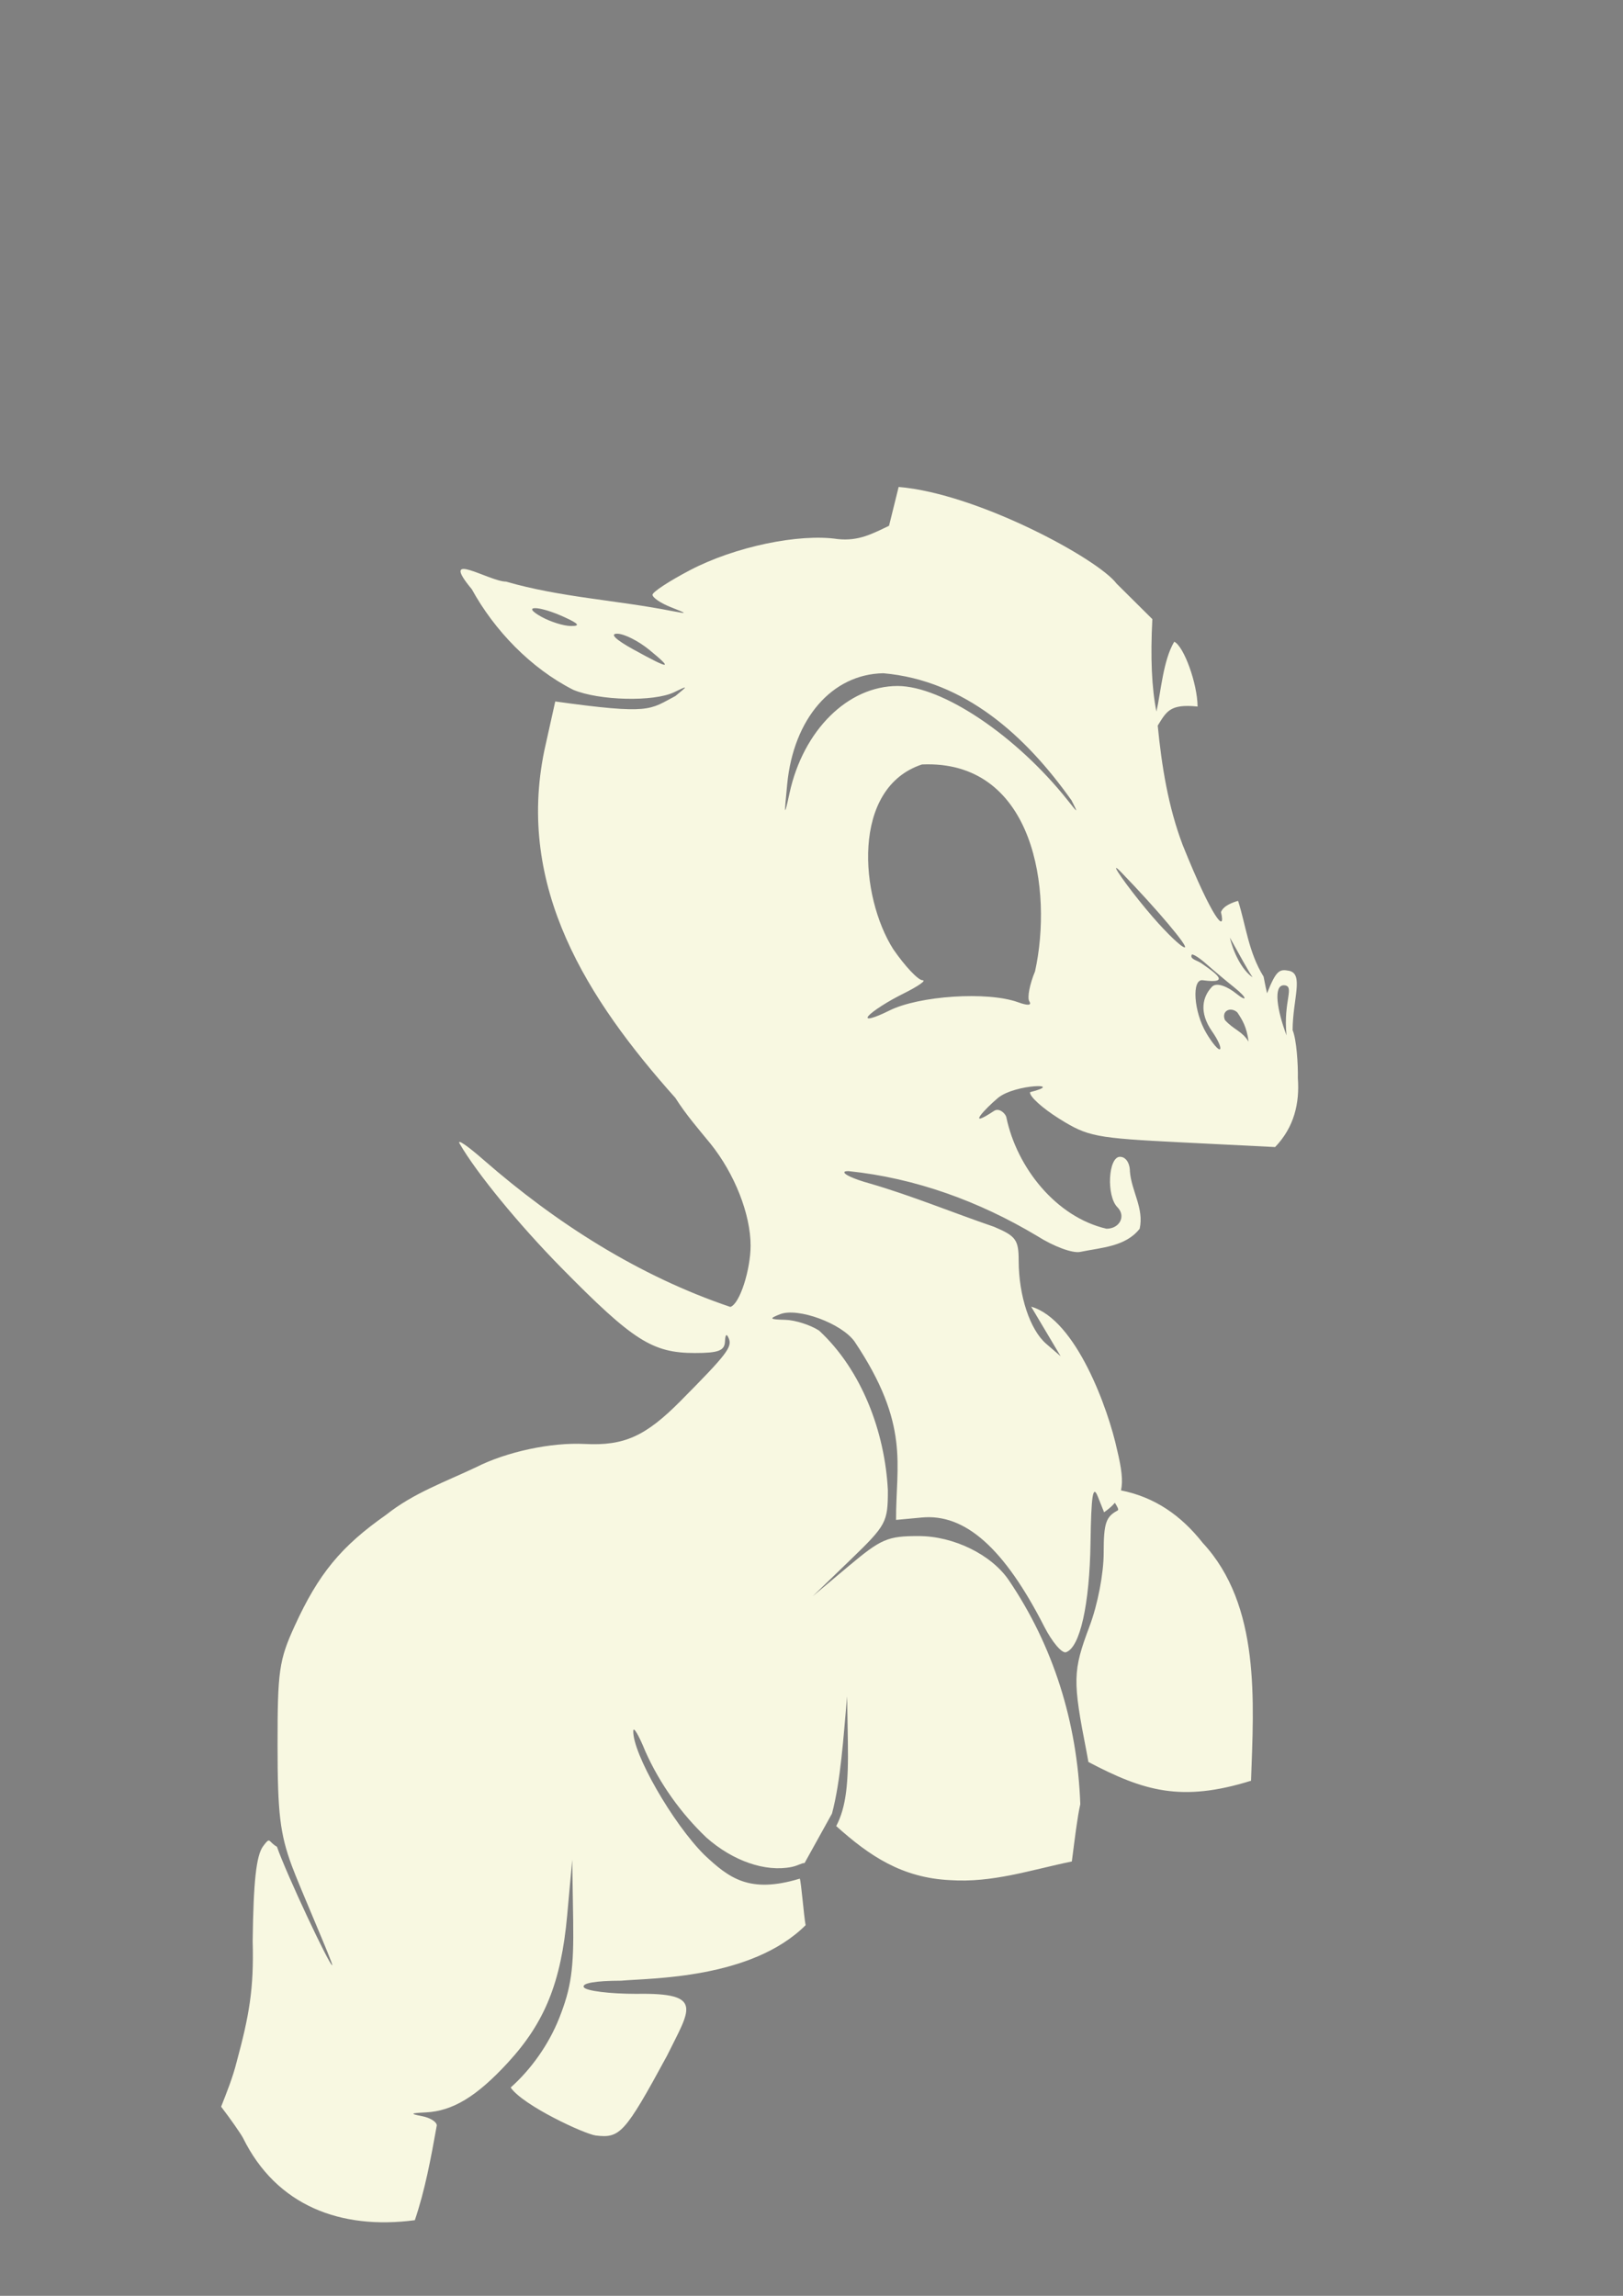 <?xml version="1.0" encoding="UTF-8" standalone="no"?>
<!-- Created with Inkscape (http://www.inkscape.org/) -->
<svg
   xmlns:dc="http://purl.org/dc/elements/1.1/"
   xmlns:cc="http://creativecommons.org/ns#"
   xmlns:rdf="http://www.w3.org/1999/02/22-rdf-syntax-ns#"
   xmlns:svg="http://www.w3.org/2000/svg"
   xmlns="http://www.w3.org/2000/svg"
   xmlns:sodipodi="http://sodipodi.sourceforge.net/DTD/sodipodi-0.dtd"
   xmlns:inkscape="http://www.inkscape.org/namespaces/inkscape"
   width="744.094"
   height="1052.362"
   id="svg2"
   sodipodi:version="0.32"
   inkscape:version="0.46"
   sodipodi:docname="PegasusBabyFly.svg"
   inkscape:output_extension="org.inkscape.output.svg.inkscape">
  <rect width="100%" height="100%" fill="#808080" stroke="none"/>
  <defs
     id="defs4">
    <inkscape:perspective
       sodipodi:type="inkscape:persp3d"
       inkscape:vp_x="0 : 526.18109 : 1"
       inkscape:vp_y="0 : 1000 : 0"
       inkscape:vp_z="744.09448 : 526.18109 : 1"
       inkscape:persp3d-origin="372.04724 : 350.78739 : 1"
       id="perspective10" />
    <inkscape:perspective
       id="perspective2390"
       inkscape:persp3d-origin="372.04724 : 350.78739 : 1"
       inkscape:vp_z="744.09448 : 526.18109 : 1"
       inkscape:vp_y="0 : 1000 : 0"
       inkscape:vp_x="0 : 526.18109 : 1"
       sodipodi:type="inkscape:persp3d" />
  </defs>
  <sodipodi:namedview
     id="base"
     pagecolor="#ffffff"
     bordercolor="#666666"
     borderopacity="1.0"
     gridtolerance="10000"
     guidetolerance="10"
     objecttolerance="10"
     inkscape:pageopacity="0.0"
     inkscape:pageshadow="2"
     inkscape:zoom="0.26978697"
     inkscape:cx="1440.6113"
     inkscape:cy="773.04194"
     inkscape:document-units="px"
     inkscape:current-layer="layer1"
     showgrid="false"
     inkscape:window-width="1280"
     inkscape:window-height="1002"
     inkscape:window-x="1276"
     inkscape:window-y="92" />
  <g
     inkscape:label="Layer 1"
     inkscape:groupmode="layer"
     id="layer1">
    <path
       style="fill:#000000"
       d="M -388.689,99.659 C -416.182,99.494 -444.649,112.264 -470.345,121.784 C -484.967,127.212 -519.071,148.465 -533.939,161.44 C -574.488,196.017 -600.231,234.559 -600.689,287.534 C -600.607,318.081 -599.539,325.634 -592.595,344.628 C -562.557,416.121 -522.277,453.85 -461.595,515.69 C -458.271,521.023 -449.154,532.709 -446.689,538.534 C -439.96,551.735 -438.87,566.996 -444.283,572.409 C -447.775,576.255 -451.688,571.413 -456.47,570.284 C -518.35,540.775 -560.489,510.171 -604.345,456.753 C -611.144,448.406 -635.073,419.678 -635.751,419.753 C -635.562,440.21 -635.306,460.259 -627.283,479.346 C -618.958,496.778 -612.282,504.381 -599.345,519.659 C -596.679,524.407 -597.792,525.567 -607.345,520.253 C -618.319,513.896 -633.173,503.961 -636.189,506.315 C -640.048,509.462 -638.441,521.264 -635.533,525.69 C -630.188,533.825 -620.911,550.227 -596.97,564.503 C -592.154,567.582 -585.569,571.653 -595.72,572.503 L -595.689,572.596 C -596.448,572.864 -599.108,575.328 -598.314,575.721 C -601.268,581.16 -596.733,586.028 -591.626,590.846 C -586.197,595.75 -576.946,600.245 -569.876,601.44 C -563.114,602.583 -557.595,604.749 -557.595,606.253 C -556.265,610.555 -549.053,619.178 -545.314,622.034 C -541.867,624.449 -537.166,629.126 -534.845,632.44 C -530.841,638.156 -531.574,638.792 -549.345,644.815 C -579.181,654.365 -598.275,665.469 -622.439,683.846 C -626.579,686.989 -630.729,690.972 -634.689,695.409 C -699.186,675.117 -729.24,690.357 -769.845,743.846 L -787.501,750.034 C -790.468,750.13 -784.799,754.361 -774.908,759.44 C -747.24,772.489 -710.306,775.894 -681.876,763.69 C -672.466,759.383 -664.451,755.878 -664.064,755.878 C -663.68,755.878 -662.602,764.968 -661.658,776.096 C -661.434,788.907 -657.79,801.129 -655.501,813.596 C -655.772,815.113 -655.433,818.722 -656.47,818.909 C -657.443,818.898 -658.768,820.168 -661.001,821.253 C -667.981,824.433 -668.473,826.062 -668.126,844.971 C -667.92,856.135 -666.779,874.712 -665.595,886.253 C -665.395,905.992 -671.225,913.857 -678.751,942.69 C -682.191,946.002 -686.333,954.319 -690.533,954.878 C -711.867,989.733 -698.896,1082.578 -649.158,1074.409 C -632.161,1072.038 -609.073,1048.848 -595.501,1025.628 C -587.228,1012.744 -585.017,997.238 -578.564,983.659 C -576.031,979.739 -575.665,979.782 -575.626,984.003 C -567.926,1008.268 -561.191,1009.291 -545.308,1006.163 C -515,983.374 -474.839,950.481 -464.814,912.378 C -463.27,906.266 -463.103,894.405 -455.533,891.971 C -442.008,888.895 -429.364,881.658 -418.564,873.034 L -406.908,863.784 L -395.689,881.034 C -384.574,897.357 -354.108,927.138 -331.408,929.128 C -307.514,932.135 -287.147,880.619 -281.814,863.19 C -281.813,860.402 -280.587,857.349 -279.064,856.409 C -264.681,873.139 -244.293,879.794 -225.439,866.44 C -217.25,861.326 -204.671,831.9 -200.658,808.503 C -195.956,767.236 -198.696,723.131 -220.439,687.753 C -223.637,681.246 -249.149,654.884 -258.408,658.503 C -259.136,659.231 -262.232,648.851 -265.283,635.409 C -272.174,605.047 -281.62,587.673 -295.283,580.315 C -304.432,575.388 -305.814,573.198 -305.814,563.346 C -305.814,550.918 -304.179,549.893 -294.876,556.409 C -287.217,562.064 -256.702,553.006 -252.283,544.784 C -247.935,538.19 -258.25,522.439 -259.845,509.94 C -258.62,508.503 -245.29,510.409 -242.845,510.409 L -210.72,510.378 C -177.545,512.908 -179.58,482.225 -183.689,452.378 C -183.89,447.02 -183.122,438.573 -181.97,433.628 C -181.805,424.804 -183.108,411.209 -194.658,420.909 C -205.432,430.806 -209.348,374.734 -209.595,370.221 C -210.084,342.294 -211.881,336.448 -224.626,313.971 C -224.73,311.404 -224.301,309.778 -223.595,309.784 C -227.6,288.493 -233.422,275.278 -242.72,259.44 C -276.305,219.516 -316.502,205.969 -366.189,198.534 C -357.315,163.02 -319.081,134.852 -305.908,128.596 C -326.844,106.156 -360.146,101.511 -388.689,99.659 z"
       id="path2654"
       sodipodi:nodetypes="cccccccccccccccscccccsccscccccccscccccccccccccccccccccccccsssccccccccccccccc" />
    <path
       style="fill:#dadabb;fill-opacity:1"
       d="M 1128.737,1327.837 C 1141.184,1348.092 1168.892,1383.679 1182.695,1400.438 C 1183.639,1401.263 1188.564,1408.02 1193.663,1415.438 C 1210.489,1439.918 1250.871,1484.952 1266.57,1496.751 C 1277.437,1504.917 1285.052,1508.376 1292.226,1508.376 C 1304.254,1508.376 1305.277,1512.334 1295.007,1519.063 C 1278.26,1530.036 1247.306,1513.693 1233.757,1486.72 C 1230.214,1479.666 1228.157,1477.254 1229.195,1481.376 C 1234.602,1502.841 1259.191,1526.286 1276.413,1526.407 L 1285.913,1526.47 L 1278.413,1532.345 C 1273.157,1536.456 1266.169,1538.235 1255.007,1538.282 C 1241.574,1538.338 1237.144,1536.818 1226.538,1528.595 C 1219.628,1523.237 1213,1517.493 1211.788,1515.845 C 1209.593,1512.682 1207.659,1510.692 1207.57,1506.876 C 1206.622,1504.403 1203.489,1502.376 1200.601,1502.376 C 1185.088,1501.599 1160.097,1490.692 1165.663,1477.813 C 1168.005,1478.471 1173.401,1477.859 1177.257,1477.97 C 1193.233,1478.428 1195.234,1476.669 1183.695,1472.282 C 1168.723,1466.589 1142.718,1447.247 1134.163,1435.438 C 1131.809,1432.777 1122.862,1416.995 1127.476,1411.626 C 1127.068,1408.768 1149.483,1423.672 1163.507,1431.095 C 1182.025,1440.162 1184.813,1440.933 1179.038,1435.313 C 1160.552,1402.539 1127.751,1395.159 1128.737,1327.837 z"
       id="path2622" />
    <path
       style="fill:#e9afaf;fill-opacity:1"
       d="M 339.086,1404.28 C 353.793,1420.067 359.515,1421.143 352.055,1406.718 C 346.405,1395.791 340.881,1391.128 330.117,1388.249 C 323.212,1383.996 338.222,1402.954 339.086,1404.28 z"
       id="path2704" />
    <path
       id="path2748"
       style="fill:#00ff00;fill-opacity:1"
       d="M -415.516,1376.487 C -415.826,1376.465 -416.133,1376.502 -416.422,1376.58 C -429.884,1381.622 -423.518,1416.458 -418.735,1418.174 C -413.242,1395.093 -394.781,1414.502 -396.641,1425.143 C -387.296,1424.318 -405.918,1377.148 -415.516,1376.487 z M -529.641,1406.487 C -539.222,1406.705 -547.853,1412.723 -553.266,1424.643 C -559.212,1437.734 -560.723,1454.893 -556.172,1457.705 C -554.642,1458.651 -552.507,1456.714 -551.454,1453.393 C -530.354,1432.304 -510.712,1466.609 -509.829,1486.987 C -509.824,1496.301 -508.531,1501.299 -506.141,1501.299 C -504.12,1501.299 -500.432,1502.097 -497.954,1503.049 C -476.141,1490.281 -489.273,1441.538 -496.766,1427.862 C -506.706,1413.438 -518.783,1406.239 -529.641,1406.487 z M -409.391,1414.08 C -411.131,1414.26 -411.682,1417.887 -409.985,1422.205 C -407.191,1431.167 -403.986,1418.836 -407.297,1415.143 C -408.149,1414.385 -408.815,1414.02 -409.391,1414.08 z M -532.141,1453.487 C -532.744,1453.478 -533.288,1453.665 -533.735,1454.112 C -535.826,1456.202 -531.681,1465.33 -528.641,1465.33 C -527.169,1465.33 -525.954,1463.393 -525.954,1461.018 C -525.954,1457.362 -529.532,1453.522 -532.141,1453.487 z" />
    <path
       id="path2756"
       style="fill:#f8f8e1;fill-opacity:1"
       d="M 411.995,223.223 L 407.594,241.011 C 399.794,244.733 393.664,248.104 384.094,247.105 C 366.295,244.435 336.881,250.617 316.407,261.323 C 306.927,266.28 299.157,271.354 299.157,272.636 C 299.157,273.917 302.873,276.465 307.407,278.261 C 315.363,281.412 315.381,281.448 308.001,280.073 C 282.815,275.089 256.759,273.8 232.032,266.605 C 224.246,266.582 200.838,251.475 216.313,270.105 C 226.694,288.984 243.384,306.338 262.813,316.198 C 274.718,321.182 299.791,321.786 309.094,317.292 C 315.543,314.177 315.562,314.2 309.657,319.042 C 297.73,325.275 298.637,327.659 254.563,321.542 L 249.563,344.011 C 236.588,406.851 269.22,457.978 309.657,503.292 C 314.426,510.845 320.115,517.388 325.751,524.261 C 336.817,538.032 344.126,556.592 344.126,570.98 C 344.126,581.806 339.242,597.673 334.844,599.073 C 292.94,584.939 254.984,560.708 221.813,531.761 C 214.293,525.166 209.32,521.788 210.751,524.261 C 218.532,537.72 237.914,561.367 257.501,581.261 C 290.246,614.53 299.124,620.198 318.594,620.198 C 329.391,620.198 332.184,619.134 332.376,614.948 C 332.524,611.562 333.147,611.084 334.157,613.605 C 335.727,617.523 333.114,620.897 312.032,642.167 C 295.943,658.399 286.138,662.815 268.094,661.886 C 252.67,661.091 232.255,665.451 218.219,672.573 C 204.118,679.264 189.54,684.39 177.032,694.355 C 156.336,708.872 146.009,721.418 135.063,745.386 C 127.928,761.021 127.235,765.976 127.251,800.042 C 127.26,831.075 128.376,840.547 133.782,855.23 C 137.372,864.98 152.837,900.268 152.313,900.792 C 151.4,901.706 131.33,859.086 126.969,846.511 C 122.804,844.181 124.108,841.602 120.594,846.323 C 117.489,850.543 116.186,862.49 115.844,889.792 C 116.46,911.627 114.242,923.943 108.469,945.261 C 106.68,952.406 103.867,959.339 101.376,965.667 C 105.657,971.246 110.432,978.117 111.407,979.98 C 126.717,1011.083 156.208,1022.207 190.188,1017.698 C 194.854,1003.921 197.52,989.548 200.251,974.261 C 200.246,972.633 197.21,970.725 193.501,970.011 C 187.819,968.917 188.088,968.636 195.157,968.292 C 207.508,967.691 218.477,961.061 232.782,945.542 C 249.82,927.058 257.246,908.623 260.032,877.98 L 262.344,852.48 L 262.782,880.136 C 263.118,902.429 261.875,911.117 256.438,924.917 C 251.603,937.198 243.397,948.648 234.126,956.886 C 239.789,965.146 268.155,978.306 273.188,978.886 C 284.181,980.153 286.365,978.161 305.751,942.417 C 316.309,920.945 323.218,913.424 291.844,913.948 C 279.577,913.948 268.71,912.597 267.688,910.948 C 266.529,909.072 272.914,907.939 284.751,907.917 C 298.003,906.699 344.458,907.274 369.344,882.48 C 368.548,878.326 367.334,862.825 366.688,861.136 C 343.523,868.167 334.209,860.842 322.938,850.261 C 308.37,835.781 289.898,803.51 290.344,793.355 C 290.436,791.258 292.918,795.507 295.876,802.792 C 302.443,817.561 312.221,831.237 323.876,842.323 C 336.068,853.082 350.89,858.195 362.907,855.792 C 365.77,855.219 367.555,853.936 368.876,853.98 L 381.438,831.323 C 385.493,816.007 386.669,796.384 388.376,777.542 L 388.719,798.573 C 389.037,817.169 387.976,828.292 383.376,837.042 C 398.738,850.827 413.561,860.746 435.532,861.823 C 455.037,863.138 472.512,857.153 491.407,853.261 C 492.824,842.217 493.965,832.774 495.282,827.011 C 493.91,789.224 482.772,754.282 462.563,724.417 C 454.584,712.618 437.227,704.105 421.126,704.105 C 406.898,704.105 403.966,705.384 389.032,717.917 L 372.594,731.698 L 389.844,715.042 C 406.404,699.035 407.063,697.787 407.063,683.073 C 405.697,656.543 395.214,628.194 375.563,609.948 C 371.574,607.334 364.561,605.095 359.969,604.98 C 352.753,604.797 352.443,604.461 357.626,602.417 C 365.76,599.207 385.904,606.606 391.813,614.98 C 417.399,653.194 410.683,671.438 410.813,696.698 L 422.563,695.605 C 442.482,693.705 460.419,709.678 478.751,745.605 C 482.361,752.682 486.861,757.974 488.719,757.355 C 495.137,755.215 499.553,735.483 499.969,707.105 C 500.288,685.408 501.068,680.377 503.282,685.917 L 506.188,693.198 C 508.226,691.772 509.863,690.376 511.126,688.855 C 512.219,690.576 513.043,692.031 512.438,692.355 C 507.056,695.236 506.001,698.028 506.001,711.792 C 506.001,721.324 503.269,735.477 499.532,745.417 C 491.807,765.96 491.71,770.166 498.157,803.042 C 498.444,804.507 498.731,806.078 499.001,807.667 C 524.488,821.063 541.712,826.164 573.563,816.261 C 574.801,779.997 578.025,735.891 551.407,707.23 C 541.443,694.602 529.439,686.275 513.938,683.167 C 514.909,678.909 514.257,673.27 512.157,664.636 C 508.162,646.008 493.374,604.896 472.751,598.948 L 486.282,621.698 L 479.657,615.98 C 472.219,609.572 467.057,594.013 467.032,577.917 C 467.017,568.308 465.797,566.611 455.782,562.355 C 436.688,555.828 417.933,548.038 398.532,542.417 C 391.365,540.447 386.273,538.082 387.219,537.136 C 387.43,536.925 388.053,536.817 389.032,536.823 C 419.808,540.014 449.018,550.7 475.532,566.573 C 483.106,571.377 491.688,574.558 495.219,573.855 C 504.8,571.867 516.06,571.491 522.501,563.23 C 524.575,553.919 518.748,546.051 518.032,537.011 C 518.005,533.035 516.12,530.261 513.469,530.261 C 508.064,530.261 507.166,548.239 512.313,553.386 C 516.324,557.397 513.349,563.23 507.282,563.23 C 484.121,557.864 466.216,535.164 461.407,512.292 C 461.201,510.643 458.188,507.606 455.782,509.198 C 442.535,517.961 451.532,508.3 457.626,503.198 C 465.633,496.776 488.905,496.438 472.251,500.636 C 471.836,502.474 477.837,507.93 485.563,512.761 C 498.778,521.024 502.122,521.669 542.094,523.667 L 584.594,525.792 C 593.376,516.673 595.863,505.604 595.032,494.261 C 595.156,487.873 594.424,476.459 592.626,472.198 C 592.67,457.96 597.907,446.305 590.907,444.98 C 586.642,444.172 585.101,444.677 580.907,455.323 C 580.68,454.499 579.96,451.065 579.313,447.667 C 572.357,436.478 571.168,423.986 567.623,412.93 C 565.07,413.644 560.824,415.228 559.782,418.105 C 562.156,428.048 556.073,421.779 542.219,387.323 C 535.583,369.808 532.6,351.244 530.782,332.605 C 534.776,326.21 536.299,322.539 549.054,323.867 C 548.961,313.355 542.829,296.324 538.354,294.14 C 533.232,302.745 532.286,316.958 530.188,326.167 C 528.017,315.444 527.395,301.311 528.313,283.792 L 511.907,267.511 C 503.449,256.189 448.059,226.172 411.995,223.223 z M 245.407,278.761 C 247.766,278.793 252.803,280.159 258.688,282.855 C 265.443,285.946 266.191,286.986 261.688,286.948 C 258.391,286.921 252.341,285.017 248.219,282.73 C 243.386,280.048 243.048,278.729 245.407,278.761 z M 282.969,290.48 C 286.114,290.488 292.711,293.8 297.657,297.855 C 308.842,307.023 307.281,307 290.438,297.73 C 282.24,293.215 279.42,290.47 282.969,290.48 z M 405.001,308.605 C 442.449,311.928 470.286,337.33 491.282,366.917 C 494.323,372.912 494.321,372.912 489.563,366.917 C 466.077,337.323 432.09,314.454 411.532,314.448 C 388.725,314.442 368.247,334.737 361.969,363.573 C 359.541,374.729 359.451,374.337 360.907,359.417 C 363.84,329.341 381.473,309.006 405.001,308.605 z M 425.063,350.355 C 474.032,350.041 482.744,407.915 474.532,445.261 C 472.07,451.153 470.887,457.329 471.907,458.98 C 473.107,460.922 471.266,461.049 466.657,459.386 C 452.745,454.366 421.36,456.411 407.719,463.23 C 400.661,466.757 396.357,467.867 398.157,465.698 C 399.957,463.53 407.091,458.961 414.001,455.542 C 420.907,452.123 424.92,449.325 422.938,449.323 C 420.961,449.322 414.927,442.935 409.532,435.105 C 394.259,411.044 390.095,361.153 422.688,350.417 C 423.486,350.382 424.286,350.36 425.063,350.355 z M 511.751,397.855 C 511.964,397.83 512.713,398.459 514.094,399.886 C 530.28,416.594 545.261,434.34 543.126,434.261 C 541.663,434.207 535.064,427.918 528.469,420.292 C 519.645,410.088 510.805,397.959 511.751,397.855 z M 563.876,429.792 C 567.877,437.005 572.36,445.218 574.282,447.98 C 569.162,444.544 565.237,435.899 563.876,429.792 z M 546.469,437.48 C 547.54,437.608 549.895,439.058 553.188,441.98 C 556.074,444.537 561.819,449.362 565.938,452.667 C 572.297,457.766 571.67,459.394 566.876,455.511 C 563.047,452.41 557.856,450.028 555.657,452.323 C 551.38,456.788 549.52,463.96 555.751,472.855 C 558.387,476.625 560.011,480.25 559.344,480.917 C 558.677,481.584 555.83,478.248 553.032,473.511 C 547.219,463.671 546.304,448.623 551.407,449.323 C 565.213,451.218 556.364,445.485 551.063,441.73 C 548.76,440.038 545.201,439.695 546.469,437.48 z M 588.594,451.636 C 593.959,451.821 588.176,458.839 589.844,474.605 C 585.557,463.327 583.637,451.636 588.594,451.636 z M 564.282,462.792 C 565.27,462.798 566.34,463.204 567.282,464.073 C 569.45,467.353 571.566,470.577 572.438,477.48 C 569.351,472.491 565.734,472.147 561.594,467.573 C 560.372,464.664 562.107,462.778 564.282,462.792 z" />
    <path
       id="path2766"
       style="fill:#40f3d9;fill-opacity:1"
       d="M 1309.182,99.096 C 1306.173,123.676 1297.05,164.284 1300.588,198.533 C 1295.43,173.914 1293.493,132.821 1304.682,101.002 C 1303.481,100.683 1302.064,100.516 1300.494,100.502 C 1269.861,104.954 1202.976,125.337 1186.557,151.377 C 1187.056,153.428 1186.905,154.177 1186.244,153.033 C 1182.127,145.911 1157.392,169.573 1159.619,178.502 C 1160.721,182.931 1160.194,183.286 1156.651,180.346 C 1154.267,178.368 1151.949,177.261 1151.494,177.908 C 1151.035,178.555 1147.008,183.58 1142.557,189.064 C 1138.11,194.549 1134.463,201.419 1134.463,204.346 C 1134.463,209.884 1143.093,219.584 1153.432,227.658 C 1150.717,226.261 1147.58,224.72 1143.932,223.002 L 1129.369,208.096 L 1120.994,223.564 C 1100.273,263.521 1096.205,332.818 1129.994,367.189 C 1134.892,371.48 1135.018,372.102 1130.776,370.627 C 1126.842,369.26 1128.301,373.733 1136.776,389.002 C 1149.34,411.639 1164.068,429.496 1205.494,472.314 C 1222.201,489.64 1237.638,505.83 1251.432,525.314 L 1257.338,532.783 C 1254.328,520.925 1248.844,510.279 1241.713,500.377 C 1231.081,484.113 1217.397,470.697 1205.619,454.533 C 1192.678,438.663 1183.033,421.059 1173.932,402.846 C 1168.534,390.298 1166.072,387.842 1157.432,386.221 C 1151.852,385.174 1144.731,381.386 1141.619,377.814 C 1136.031,371.4 1136.128,371.397 1147.307,378.158 C 1162.315,387.233 1168.085,385.078 1164.213,371.846 C 1158.67,352.903 1160.393,320.045 1167.963,299.971 C 1170.691,292.738 1169.751,290.833 1158.119,279.877 C 1146.499,263.96 1128.64,248.212 1125.098,228.636 C 1143.786,241.084 1159.783,236.345 1177.901,240.908 C 1193.757,244.166 1194.236,243.707 1185.401,234.033 C 1175.291,222.965 1156.851,189.596 1160.838,189.596 C 1162.333,189.596 1166.046,195.099 1169.088,201.846 C 1176.371,217.995 1200.491,243.533 1208.463,243.533 C 1216.121,243.533 1223.253,236.043 1218.432,233.064 C 1204.728,218.837 1197.108,200.082 1190.244,181.846 C 1187.862,175.649 1187.797,171.468 1189.151,171.283 C 1189.963,171.172 1191.272,172.505 1192.932,175.689 C 1197.96,190.303 1200.134,198.155 1207.932,211.189 C 1219.92,231.434 1224.069,233.81 1236.901,227.721 C 1251.564,220.762 1271.265,216.711 1290.932,216.627 L 1307.494,216.564 C 1313.678,218.254 1319.304,213.48 1325.401,212.846 C 1316.487,176.87 1371.724,130.596 1381.963,123.502 C 1364.144,102.776 1333.995,103.458 1309.182,99.096 z M 1381.963,123.502 C 1382.085,123.643 1382.217,123.765 1382.338,123.908 C 1384.224,122.221 1383.859,122.188 1381.963,123.502 z M 1360.807,112.283 C 1361.496,112.15 1361.914,113.251 1361.776,116.596 C 1358.753,119.331 1356.276,123.591 1356.276,126.064 C 1356.276,129.888 1357.103,129.824 1361.776,125.596 C 1376.877,116.292 1360.044,132.635 1357.651,134.096 C 1345.084,146.662 1344.332,147.014 1346.213,139.346 C 1350.398,131.284 1353.227,118.195 1360.807,112.283 z M 1235.919,329.292 C 1234.934,331.857 1241.761,329.654 1253.575,323.604 C 1262.848,318.855 1270.646,315.523 1272.419,315.479 C 1272.676,315.473 1272.8,315.534 1272.794,315.667 C 1272.642,320.22 1240.361,337.906 1229.45,339.417 C 1223.379,342.46 1215.5,339.878 1224.294,344.261 C 1239.27,351.997 1276.425,355.845 1297.419,351.823 C 1325.021,346.536 1337.568,339.452 1339.887,327.854 C 1342.331,315.636 1350.573,300.805 1361.575,288.136 C 1311.98,275.821 1270.851,291.2 1235.919,329.292 z" />
    <path
       style="fill:#ffd5d5"
       d="M 1075.625,920.406 C 1075.69,920.457 1075.89,920.827 1076.031,921.531 C 1075.749,920.91 1075.639,920.538 1075.625,920.406 z"
       id="path2604" />
    <path
       id="path2776"
       style="fill:#a2adae;fill-opacity:1"
       d="M 1392.11,877.23 C 1402.681,882.734 1411.564,886.537 1421.798,889.668 C 1435.899,894.52 1452.08,889.326 1466.767,886.449 C 1466.418,890.946 1465.949,893.024 1465.329,896.293 C 1463.69,904.937 1457.595,921.459 1451.798,933.011 C 1439.925,949.184 1439.997,963.488 1420.642,955.261 C 1416.266,953.271 1408.258,949.368 1403.548,944.449 C 1395.651,936.208 1395.027,933.911 1395.704,915.355 C 1396.058,905.657 1394.315,890.699 1392.11,877.23 z M 1275.735,905.043 C 1298.067,934.974 1337.108,935.493 1370.798,926.699 C 1375.136,924.486 1380.298,924.428 1383.892,923.105 C 1379.451,957.527 1372.723,1004.918 1348.048,1010.636 C 1331.185,1010.636 1296.012,984.317 1275.767,956.543 C 1267.766,945.567 1260.681,925.442 1263.735,922.386 L 1270.61,912.199 C 1272.615,910.05 1274.301,907.678 1275.735,905.043 z M 1199.774,884.003 C 1209.043,896.492 1236.411,910.235 1245.618,908.51 C 1241.812,914.377 1233.295,922.035 1227.618,927.097 C 1220.202,933.896 1209.835,943.015 1203.649,945.378 C 1188.749,953.817 1187.388,950.556 1179.212,932.785 C 1174.511,922.916 1170.676,910.992 1170.681,906.285 C 1170.681,898.938 1172.308,897.217 1182.306,894.222 C 1188.625,892.329 1193.711,889.318 1199.774,884.003 z M 1067.712,895.66 C 1067.837,895.652 1067.961,895.65 1068.087,895.66 C 1070.504,895.839 1073.012,899.177 1075.931,907.16 C 1088.798,928.085 1106.901,947.707 1133.212,947.191 C 1147.418,946.574 1154.642,945.825 1157.118,944.941 C 1155.049,950.862 1152.622,956.682 1149.618,962.41 C 1141.467,978.453 1135.906,984.689 1113.837,1002.66 C 1105.043,1009.82 1083.673,1017.33 1076.993,1015.597 C 1075.095,1018 1067.219,999.653 1064.368,995.691 C 1058.579,988.618 1050.754,956.305 1050.899,940.035 C 1050.972,931.9 1052.843,920.173 1055.055,913.972 C 1060.096,904.126 1063.822,895.892 1067.712,895.66 z" />
  </g>
</svg>
